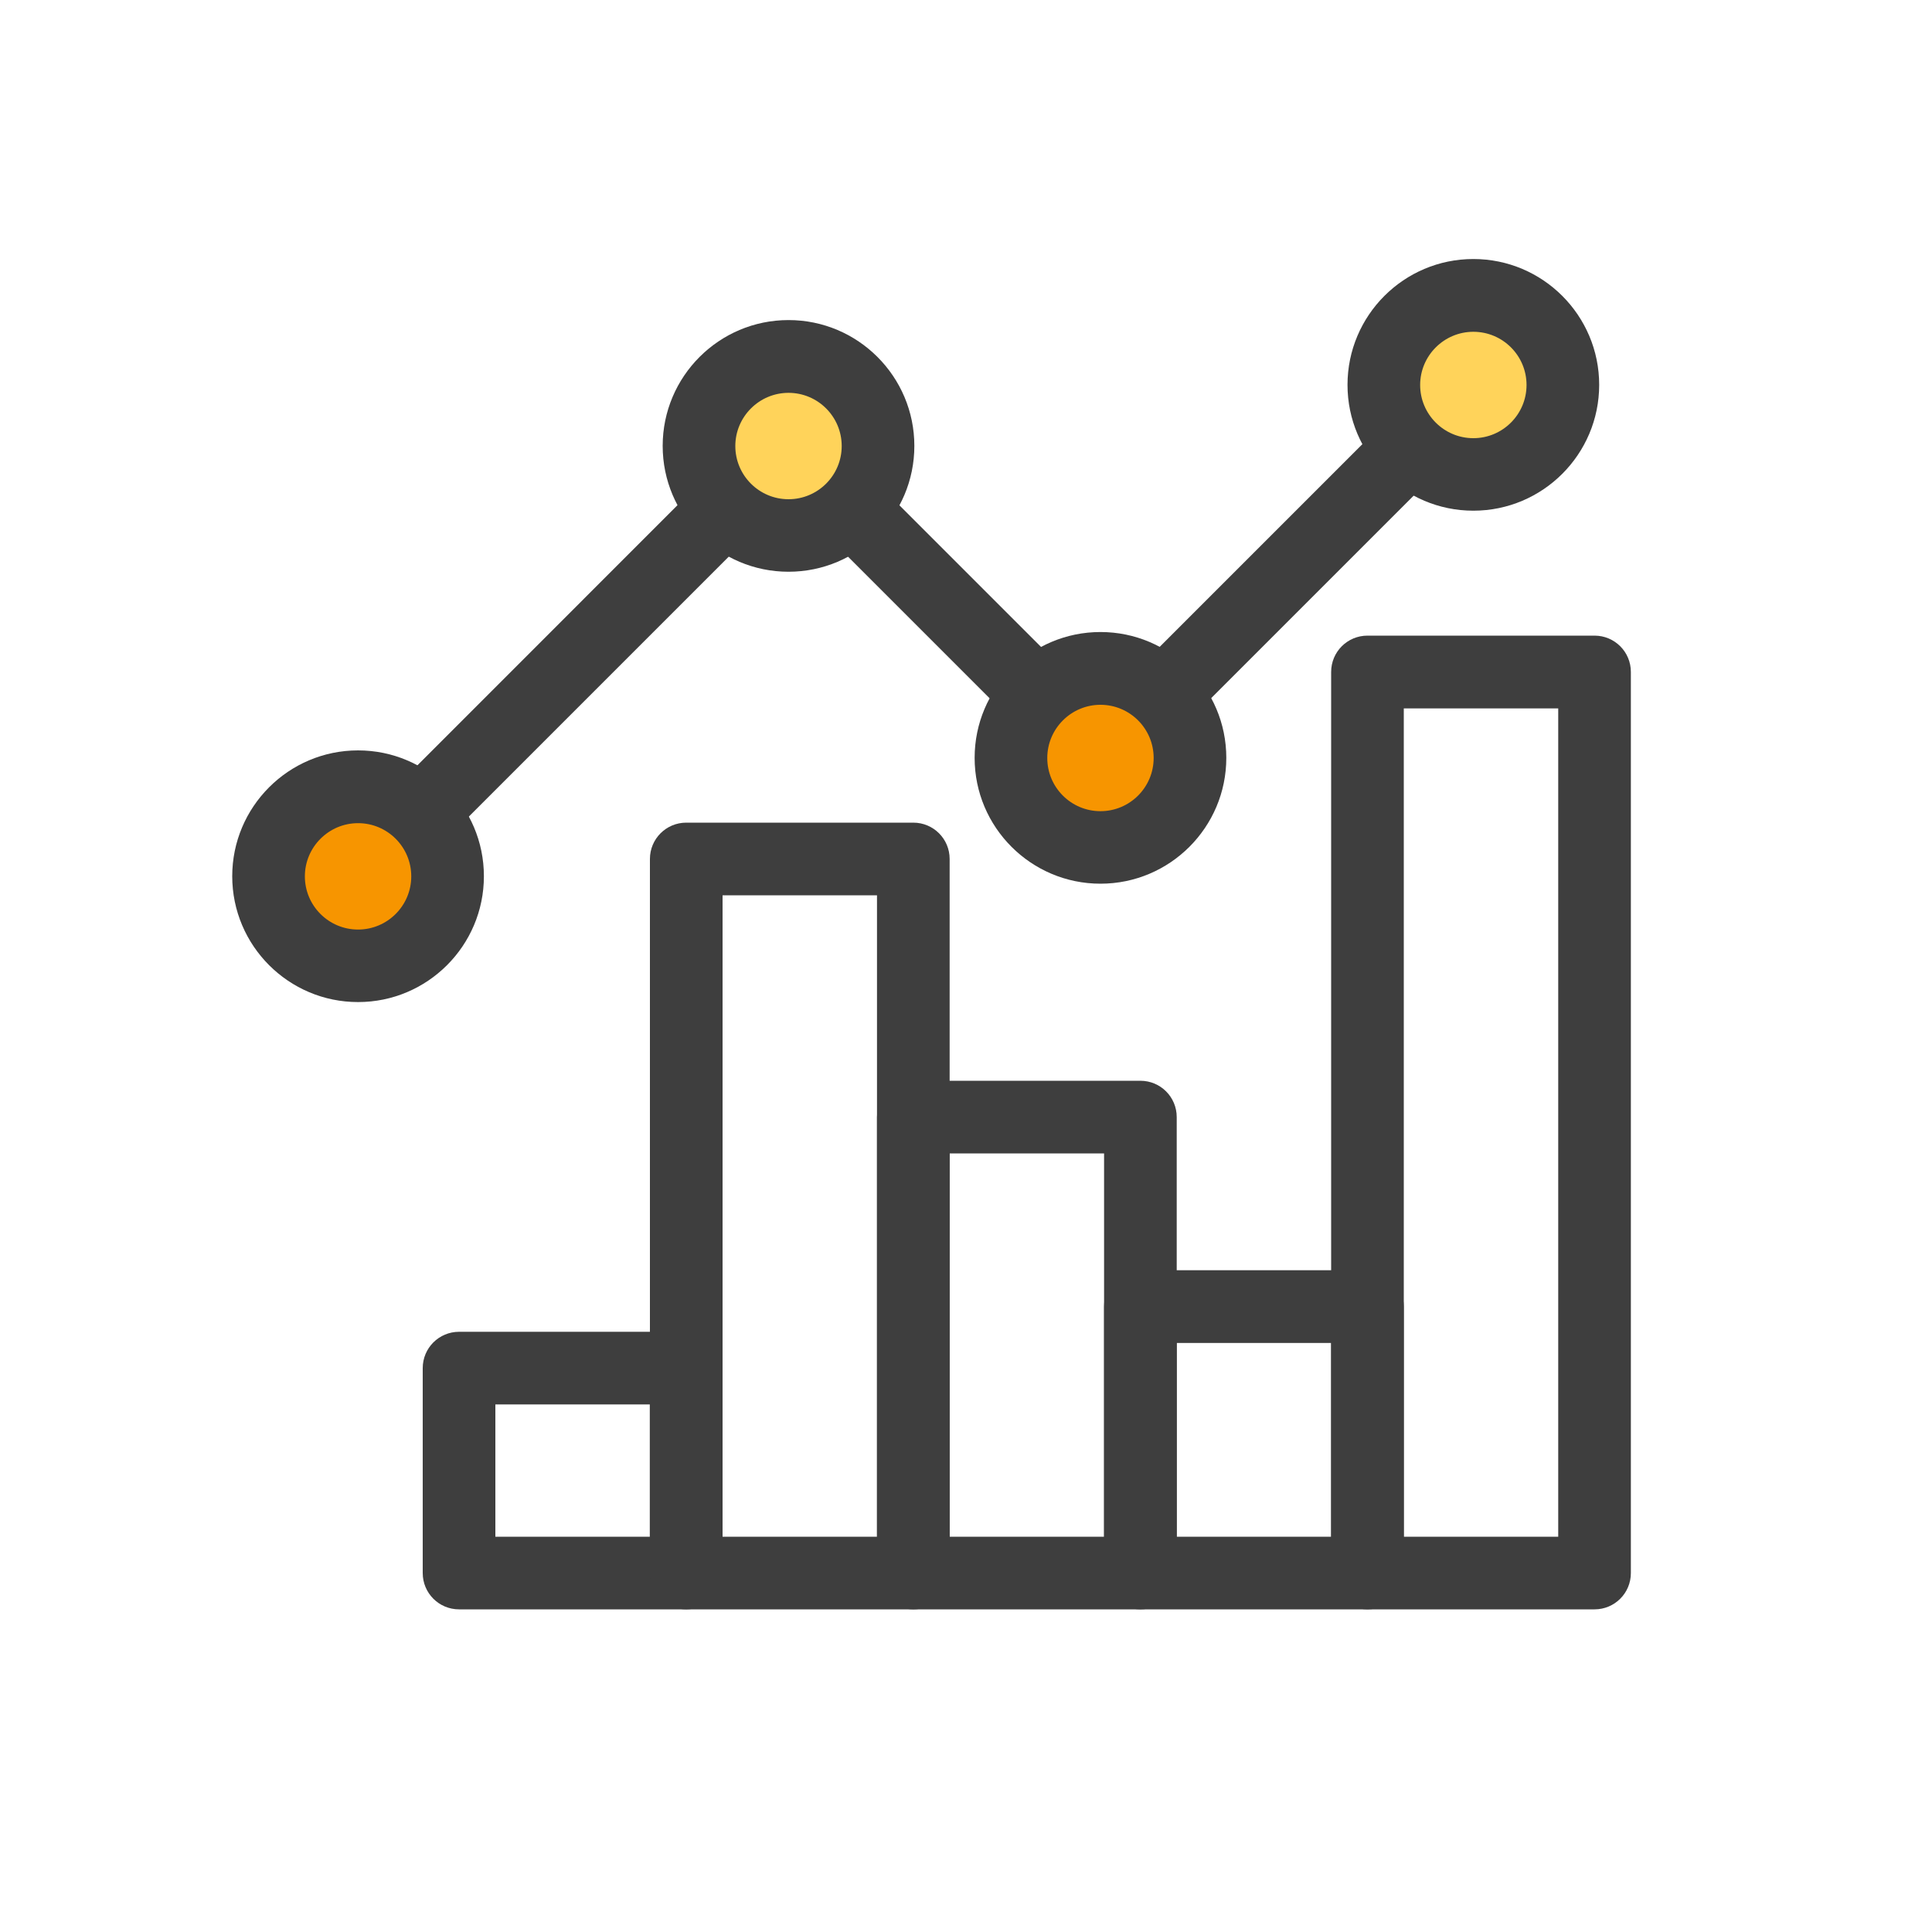 <?xml version="1.0" encoding="UTF-8"?><svg id="COLOR" xmlns="http://www.w3.org/2000/svg" viewBox="0 0 150 150"><defs><style>.cls-1{fill:#f79500;}.cls-2{fill:#ffd35a;}.cls-3{fill:#3e3e3e;}</style></defs><g><path class="cls-3" d="m53.27,124.95h-17.63c-1.56,0-2.82-1.26-2.82-2.82v-15.91c0-1.56,1.26-2.82,2.82-2.82h17.63c1.56,0,2.82,1.26,2.82,2.82v15.91c0,1.56-1.26,2.82-2.82,2.82Zm-14.81-5.64h11.99v-10.27h-11.99v10.27Z"/><path class="cls-3" d="m70.91,124.95h-17.63c-1.56,0-2.82-1.26-2.82-2.82v-55.44c0-1.56,1.26-2.82,2.82-2.82h17.63c1.56,0,2.82,1.26,2.82,2.82v55.44c0,1.56-1.26,2.82-2.82,2.82Zm-14.81-5.64h11.99v-49.8h-11.99v49.8Z"/><path class="cls-3" d="m88.54,124.95h-17.63c-1.56,0-2.82-1.26-2.82-2.82v-35.4c0-1.56,1.26-2.82,2.82-2.82h17.63c1.56,0,2.82,1.26,2.82,2.82v35.4c0,1.56-1.26,2.82-2.82,2.82Zm-14.81-5.64h11.99v-29.76h-11.99v29.76Z"/><path class="cls-3" d="m106.17,124.95h-17.63c-1.56,0-2.82-1.26-2.82-2.82v-20.69c0-1.56,1.26-2.82,2.82-2.82h17.63c1.56,0,2.82,1.26,2.82,2.82v20.69c0,1.56-1.26,2.82-2.82,2.82Zm-14.81-5.64h11.99v-15.04h-11.99v15.04Z"/><path class="cls-3" d="m123.8,124.95h-17.63c-1.56,0-2.82-1.26-2.82-2.82V52.17c0-1.56,1.26-2.82,2.82-2.82h17.63c1.56,0,2.82,1.26,2.82,2.82v69.96c0,1.56-1.26,2.82-2.82,2.82Zm-14.81-5.64h11.99V55h-11.99v64.31Z"/><path class="cls-3" d="m27.8,70.85c-.72,0-1.44-.28-2-.83-1.1-1.1-1.1-2.89,0-3.99l33.41-33.42c.53-.53,1.25-.83,2-.83s1.47.3,2,.83l22.22,22.22,26.96-26.96c1.1-1.1,2.89-1.1,3.99,0,1.1,1.1,1.1,2.89,0,3.99l-28.95,28.95c-.53.53-1.25.83-2,.83s-1.47-.3-2-.83l-22.22-22.22-31.42,31.42c-.55.55-1.27.83-2,.83Z"/></g><g><circle class="cls-1" cx="27.8" cy="68.03" r="6.95"/><path class="cls-3" d="m27.8,77.8c-5.39,0-9.77-4.38-9.77-9.77s4.38-9.77,9.77-9.77,9.77,4.38,9.77,9.77-4.38,9.77-9.77,9.77Zm0-13.89c-2.27,0-4.13,1.85-4.13,4.13s1.85,4.13,4.13,4.13,4.13-1.85,4.13-4.13-1.85-4.13-4.13-4.13Z"/></g><g><circle class="cls-2" cx="61.22" cy="34.62" r="6.95"/><path class="cls-3" d="m61.22,44.39c-5.39,0-9.77-4.38-9.77-9.77s4.38-9.77,9.77-9.77,9.77,4.38,9.77,9.77-4.38,9.77-9.77,9.77Zm0-13.89c-2.27,0-4.13,1.85-4.13,4.13s1.85,4.13,4.13,4.13,4.13-1.85,4.13-4.13-1.85-4.13-4.13-4.13Z"/></g><g><circle class="cls-1" cx="85.44" cy="58.84" r="6.95"/><path class="cls-3" d="m85.44,68.61c-5.39,0-9.77-4.38-9.77-9.77s4.38-9.77,9.77-9.77,9.77,4.38,9.77,9.77-4.38,9.77-9.77,9.77Zm0-13.89c-2.27,0-4.13,1.85-4.13,4.13s1.85,4.13,4.13,4.13,4.13-1.85,4.13-4.13-1.85-4.13-4.13-4.13Z"/></g><g><circle class="cls-2" cx="114.39" cy="29.88" r="6.95"/><path class="cls-3" d="m114.39,39.65c-5.39,0-9.77-4.38-9.77-9.77s4.38-9.77,9.77-9.77,9.77,4.38,9.77,9.77-4.38,9.77-9.77,9.77Zm0-13.89c-2.27,0-4.13,1.85-4.13,4.13s1.85,4.13,4.13,4.13,4.13-1.85,4.13-4.13-1.85-4.13-4.13-4.13Z"/></g></svg>